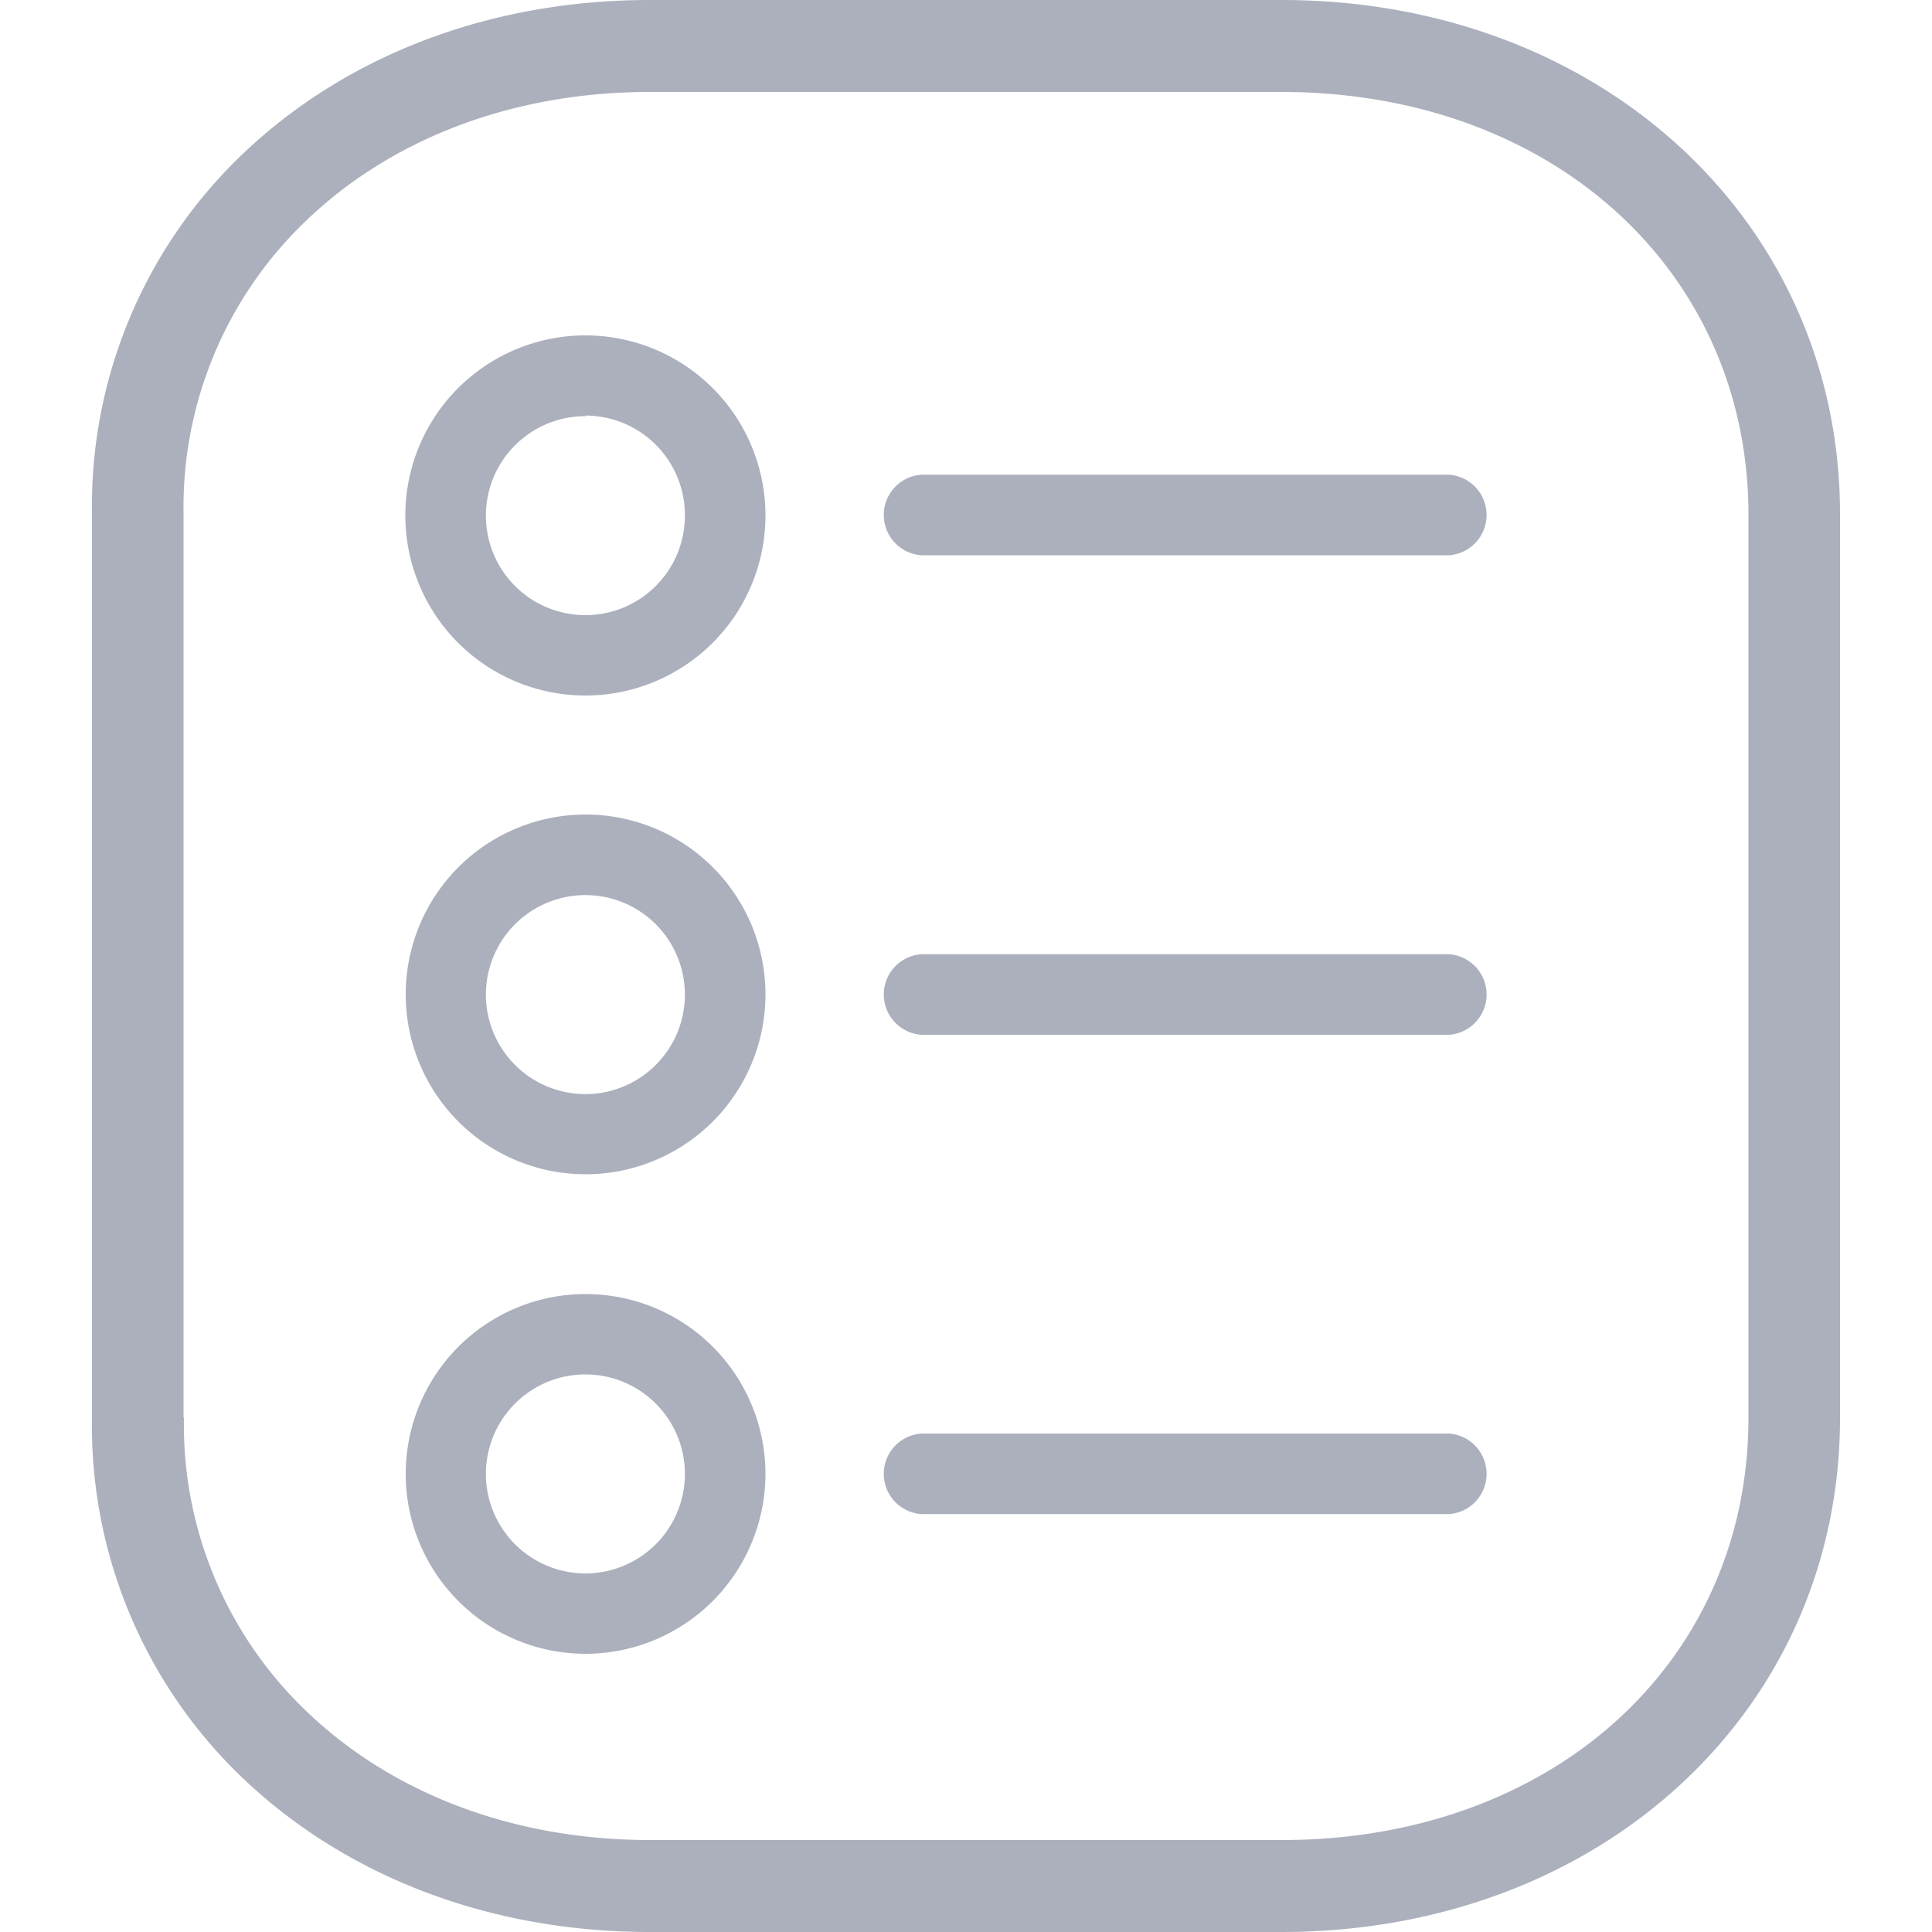 <svg id="Layer_1" data-name="Layer 1" xmlns="http://www.w3.org/2000/svg" viewBox="0 0 100 100"><defs><style>.cls-1{fill:#acb0bd;}</style></defs><path class="cls-1" d="M4.76,73.45V26.54A25.17,25.17,0,0,1,12.13,8.39C17.53,3,25.17,0,33.63,0h32.7C82.81,0,95.24,11.44,95.24,26.62V73.38C95.24,88.56,82.81,100,66.33,100H33.63c-8.46,0-16.1-3-21.5-8.39A25.18,25.18,0,0,1,4.76,73.45Zm4.76-.07h0v.07a20.49,20.49,0,0,0,6,14.79c4.5,4.51,10.94,7,18.13,7h32.7c14,0,24.15-9.2,24.15-21.86V26.62C90.48,14,80.32,4.76,66.33,4.76H33.63c-7.19,0-13.63,2.49-18.13,7a20.49,20.49,0,0,0-6,14.79V73.38Z"/><path class="cls-1" d="M30.31,36a9.32,9.32,0,1,1,9.31-9.32A9.32,9.32,0,0,1,30.31,36Zm0-14.46a5.15,5.15,0,1,0,5.14,5.14A5.15,5.15,0,0,0,30.31,21.51Z"/><path class="cls-1" d="M75,28.74H47.69a2.09,2.09,0,0,1,0-4.17H75a2.09,2.09,0,0,1,0,4.17Z"/><path class="cls-1" d="M30.31,60.78a9.31,9.31,0,1,1,9.31-9.31A9.31,9.31,0,0,1,30.31,60.78Zm0-14.45a5.15,5.15,0,1,0,5.14,5.14A5.15,5.15,0,0,0,30.31,46.33Z"/><path class="cls-1" d="M75,53.56H47.69a2.09,2.09,0,0,1,0-4.17H75a2.09,2.09,0,0,1,0,4.17Z"/><path class="cls-1" d="M30.31,85.6a9.31,9.31,0,1,1,9.31-9.31A9.32,9.32,0,0,1,30.31,85.6Zm0-14.46a5.15,5.15,0,1,0,5.14,5.15A5.15,5.15,0,0,0,30.31,71.14Z"/><path class="cls-1" d="M75,78.37H47.69a2.09,2.09,0,0,1,0-4.17H75a2.09,2.09,0,0,1,0,4.17Z"/></svg>